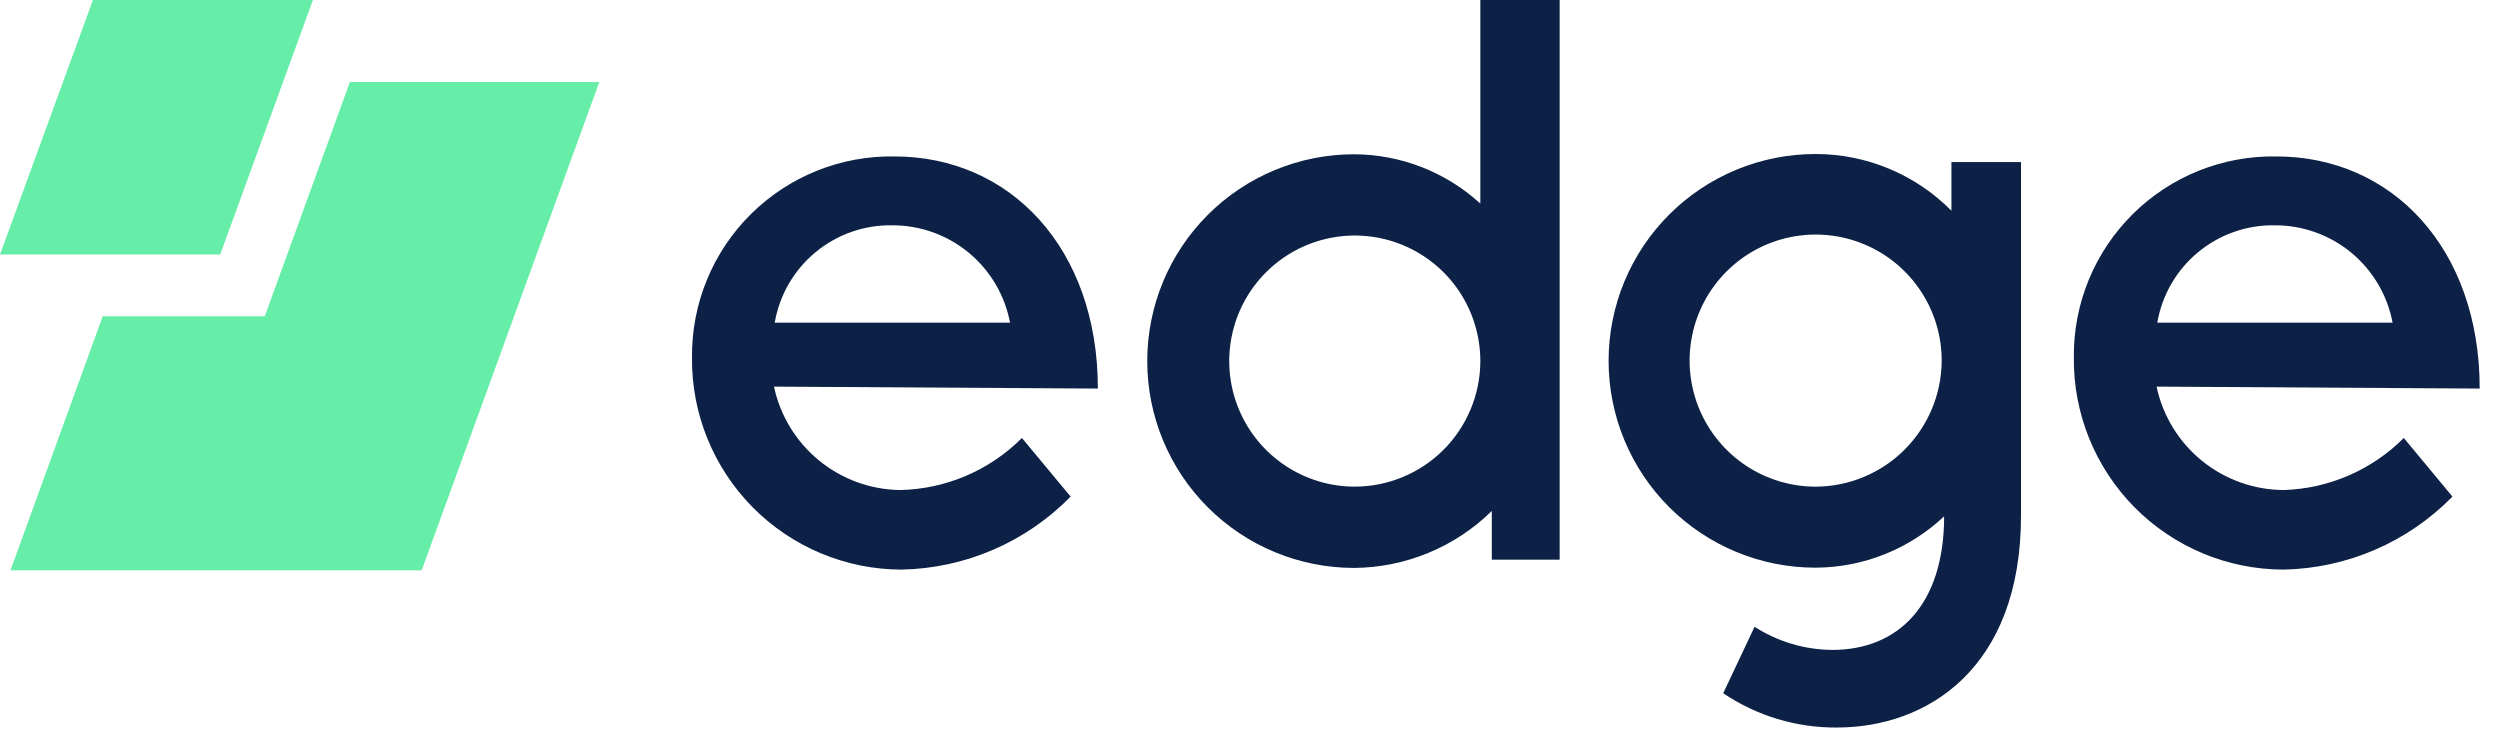 <svg width="89" height="26" viewBox="0 0 89 26" fill="none" xmlns="http://www.w3.org/2000/svg">
<g id="edge" clip-path="url(#clip0_1397_5963)">
<g id="Navigation/header_L_sticky">
<g id="edge logo dark">
<path id="Fill-1" fill-rule="evenodd" clip-rule="evenodd" d="M35.957 11.486C35.773 10.511 35.254 9.631 34.49 8.998C33.726 8.366 32.765 8.02 31.773 8.021C30.775 8.002 29.804 8.341 29.035 8.977C28.266 9.613 27.75 10.502 27.58 11.486H35.957ZM27.554 13.764C27.774 14.797 28.34 15.724 29.157 16.393C29.974 17.062 30.994 17.433 32.05 17.445C33.679 17.409 35.231 16.745 36.381 15.592L38.114 17.679C36.527 19.299 34.369 20.232 32.102 20.278C31.114 20.277 30.137 20.08 29.226 19.699C28.315 19.318 27.488 18.76 26.794 18.058C26.1 17.355 25.551 16.523 25.181 15.607C24.81 14.692 24.625 13.712 24.635 12.724C24.626 11.778 24.806 10.839 25.166 9.963C25.525 9.087 26.056 8.293 26.728 7.626C27.4 6.959 28.199 6.433 29.077 6.08C29.955 5.727 30.896 5.553 31.842 5.569C35.974 5.569 39.084 8.852 39.084 13.833L27.554 13.764Z" fill="#0C2145"/>
<path id="Fill-3" fill-rule="evenodd" clip-rule="evenodd" d="M52.7 12.855C52.7 11.971 52.438 11.107 51.947 10.371C51.456 9.636 50.758 9.064 49.941 8.725C49.124 8.387 48.226 8.298 47.359 8.471C46.492 8.643 45.695 9.069 45.07 9.694C44.445 10.319 44.019 11.116 43.847 11.983C43.674 12.85 43.763 13.748 44.101 14.565C44.44 15.382 45.012 16.08 45.747 16.571C46.483 17.062 47.347 17.324 48.231 17.324C49.411 17.322 50.543 16.854 51.38 16.022C52.217 15.19 52.691 14.061 52.7 12.881M52.7 7.242V0H55.524V19.923H53.108V18.191C51.798 19.477 50.04 20.204 48.205 20.218C46.252 20.218 44.379 19.442 42.998 18.061C41.617 16.68 40.842 14.807 40.842 12.855C40.842 10.902 41.617 9.029 42.998 7.648C44.379 6.268 46.252 5.492 48.205 5.492C49.857 5.498 51.449 6.115 52.674 7.224" fill="#0C2145"/>
<path id="Fill-5" fill-rule="evenodd" clip-rule="evenodd" d="M69.124 12.855C69.128 11.966 68.867 11.096 68.375 10.356C67.883 9.615 67.183 9.037 66.362 8.695C65.542 8.354 64.638 8.263 63.766 8.436C62.894 8.609 62.093 9.036 61.464 9.665C60.836 10.293 60.408 11.095 60.236 11.966C60.063 12.838 60.153 13.742 60.495 14.563C60.837 15.383 61.415 16.084 62.155 16.576C62.896 17.067 63.766 17.328 64.654 17.325C65.837 17.316 66.969 16.842 67.805 16.006C68.641 15.169 69.115 14.038 69.124 12.855ZM71.948 18.355C71.948 23.795 68.613 25.9 65.391 25.9C63.95 25.91 62.54 25.484 61.346 24.679L62.463 22.314C63.288 22.843 64.246 23.129 65.226 23.137C67.591 23.137 69.211 21.517 69.211 18.381C67.971 19.55 66.332 20.204 64.629 20.209C62.676 20.209 60.803 19.433 59.422 18.053C58.041 16.672 57.266 14.799 57.266 12.846C57.266 10.893 58.041 9.021 59.422 7.64C60.803 6.259 62.676 5.483 64.629 5.483C65.529 5.482 66.421 5.66 67.252 6.007C68.083 6.353 68.837 6.861 69.471 7.502V5.769H71.948V18.355Z" fill="#0C2145"/>
<path id="Fill-7" fill-rule="evenodd" clip-rule="evenodd" d="M85.176 11.486C84.992 10.511 84.473 9.631 83.709 8.998C82.945 8.366 81.984 8.02 80.992 8.021C79.995 8.002 79.023 8.341 78.254 8.977C77.485 9.613 76.969 10.502 76.8 11.486H85.176ZM76.774 13.764C76.995 14.802 77.565 15.734 78.389 16.404C79.214 17.073 80.242 17.441 81.304 17.445C82.912 17.394 84.439 16.731 85.575 15.592L87.307 17.679C85.72 19.299 83.562 20.232 81.295 20.278C80.308 20.277 79.33 20.08 78.419 19.699C77.508 19.318 76.681 18.76 75.987 18.058C75.293 17.355 74.745 16.523 74.374 15.607C74.004 14.692 73.818 13.712 73.829 12.724C73.819 11.778 73.999 10.839 74.359 9.963C74.719 9.087 75.25 8.293 75.922 7.626C76.594 6.959 77.392 6.433 78.27 6.08C79.149 5.727 80.089 5.553 81.035 5.569C85.167 5.569 88.277 8.852 88.277 13.833L76.774 13.764Z" fill="#0C2145"/>
<path id="Fill-10" fill-rule="evenodd" clip-rule="evenodd" d="M21.336 2.919L15.012 20.304H0.373L3.656 11.261H9.425L12.457 2.919H21.336Z" fill="#66EDA8"/>
<path id="Fill-12" fill-rule="evenodd" clip-rule="evenodd" d="M11.14 0L7.839 9.061H0L3.309 0H11.14Z" fill="#66EDA8"/>
</g>
</g>
</g>
<defs>
<clipPath id="clip0_1397_5963">
<rect width="88.259" height="25.9" fill="white"/>
</clipPath>
</defs>
</svg>
